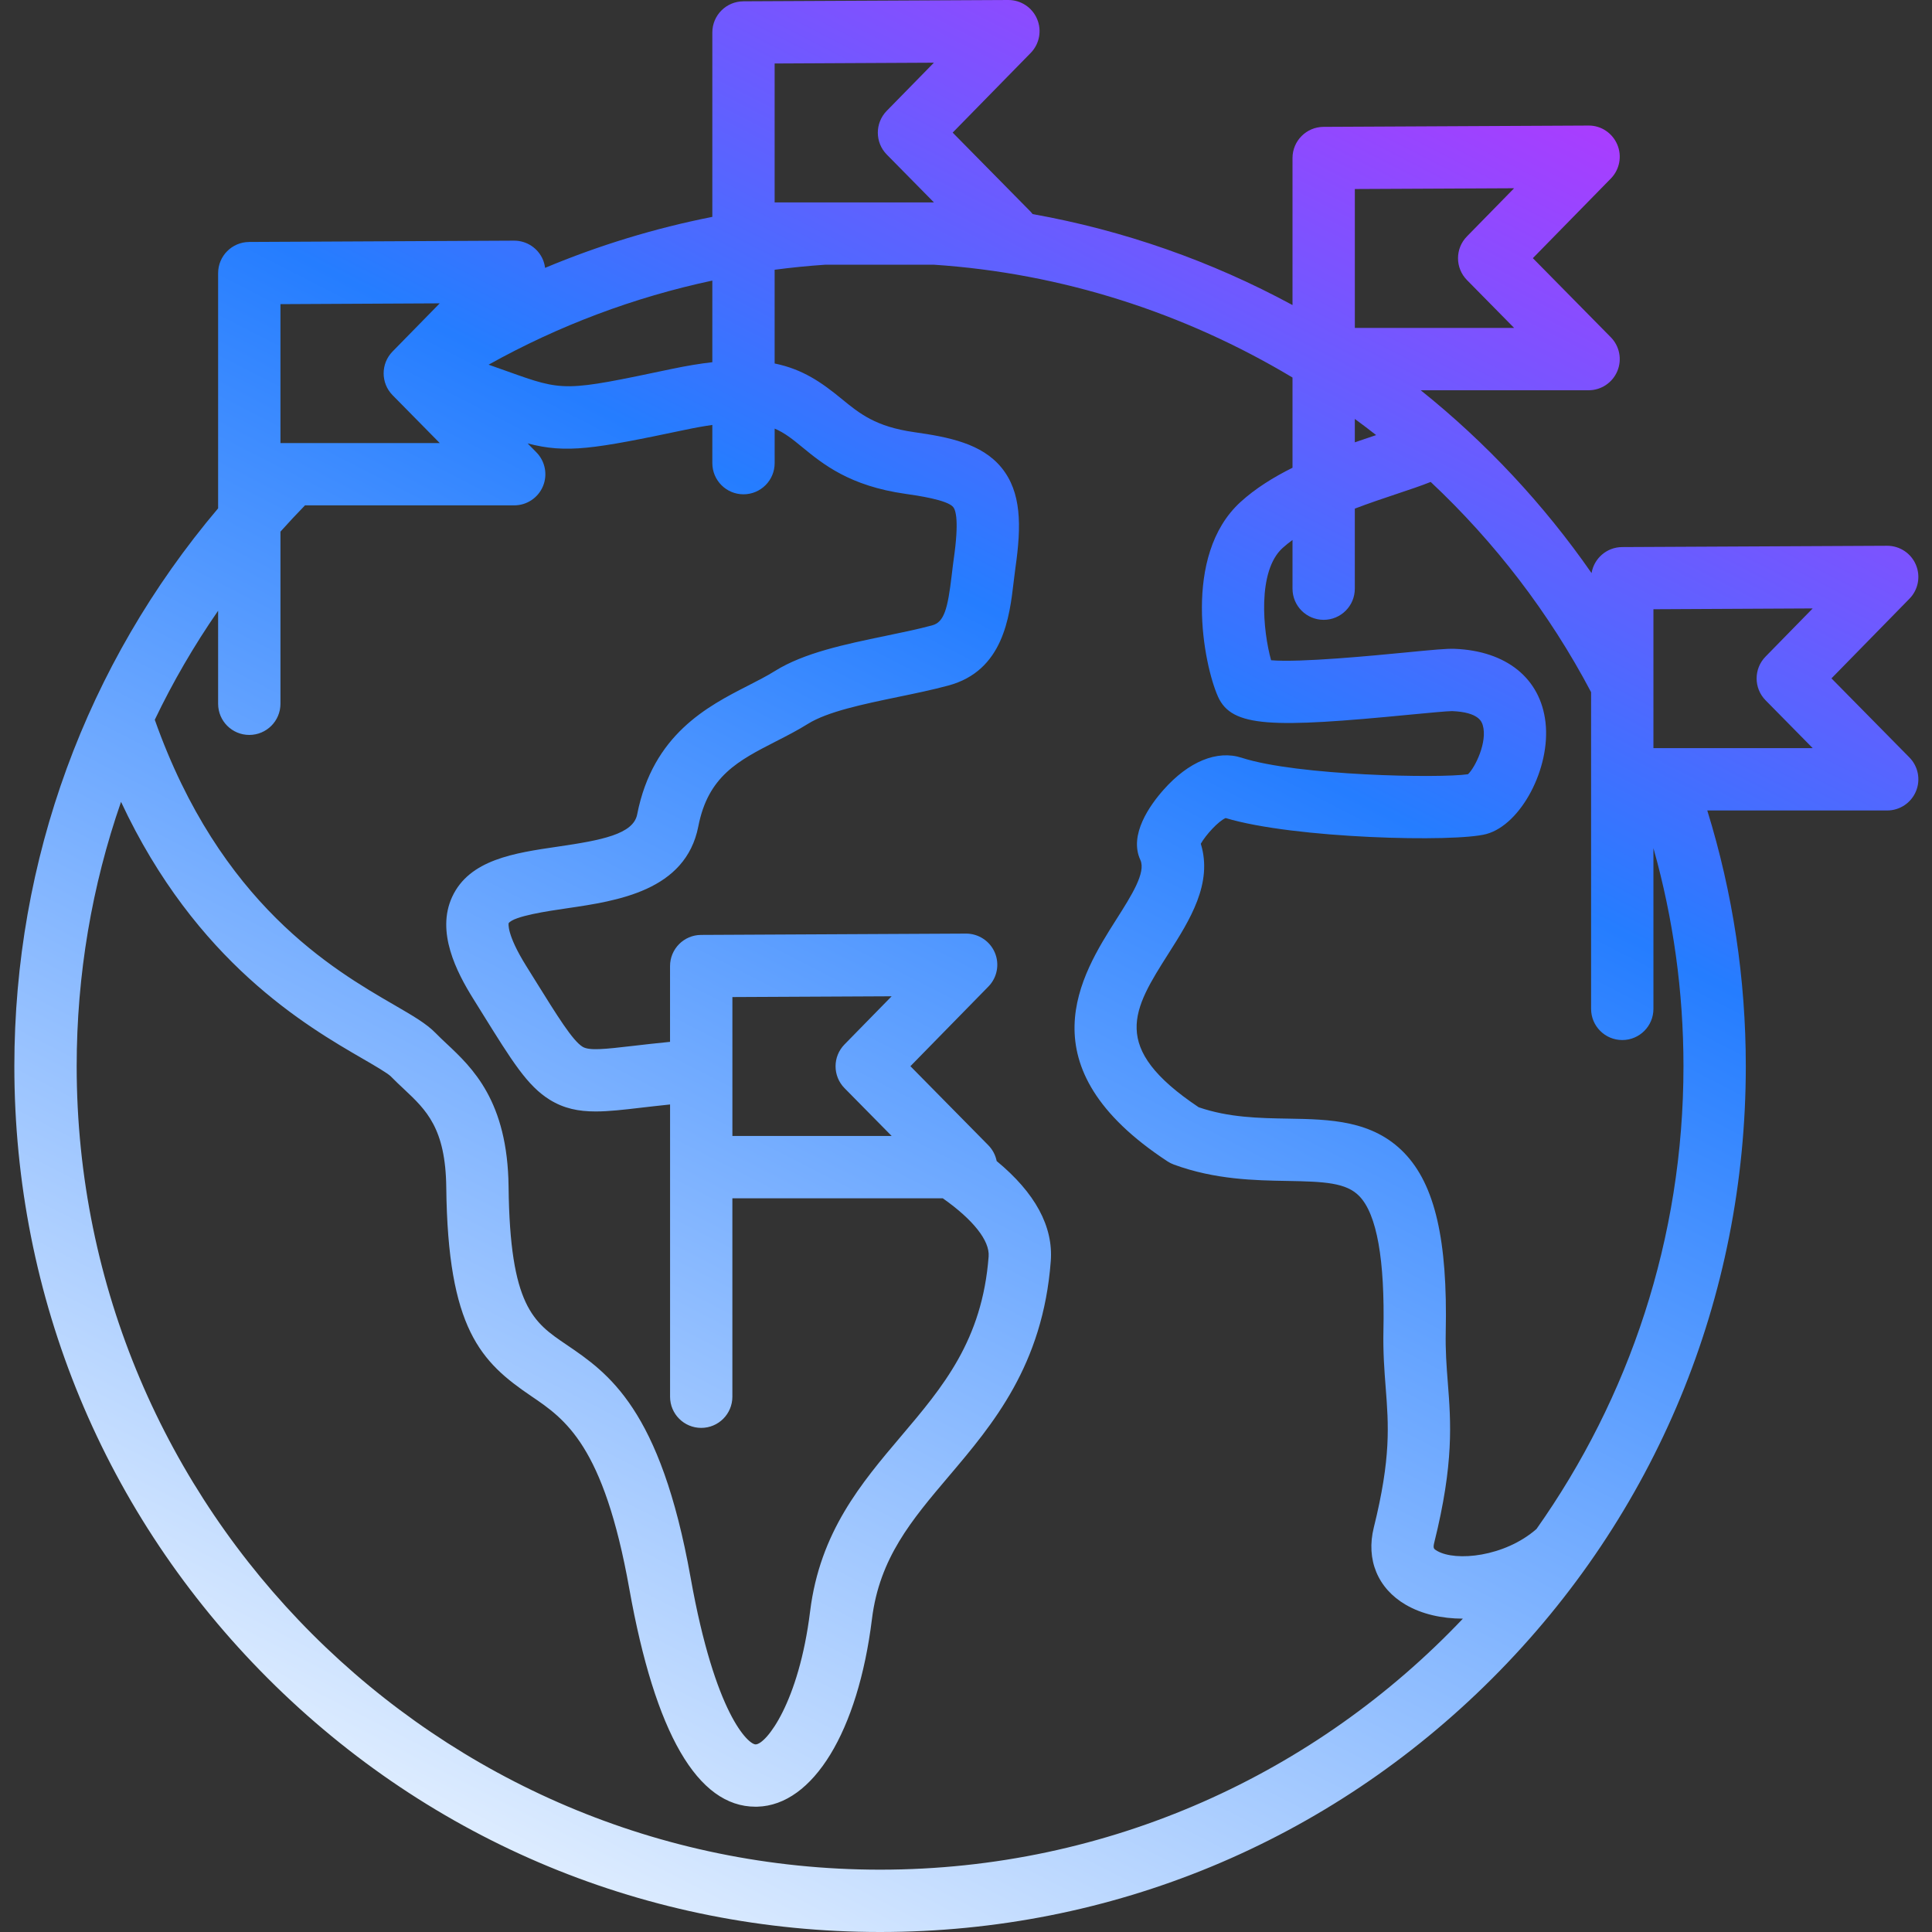 <svg width="80" height="80" viewBox="0 0 80 80" fill="none" xmlns="http://www.w3.org/2000/svg">
<rect x="0" y="0" width="80" height="80" fill="#333333" stroke="none"/>
<path d="M75.837 28.09L79.066 24.792C79.431 24.42 79.536 23.865 79.333 23.386C79.131 22.908 78.663 22.599 78.144 22.599C78.142 22.599 78.14 22.599 78.138 22.599L67.168 22.653V22.653C66.531 22.657 66.004 23.122 65.903 23.731C63.925 20.885 61.539 18.331 58.829 16.16H65.78C66.3 16.16 66.769 15.847 66.97 15.368C67.171 14.888 67.064 14.334 66.699 13.964L63.472 10.69L66.702 7.392C67.066 7.02 67.171 6.465 66.968 5.986C66.765 5.507 66.296 5.192 65.773 5.199L54.804 5.253V5.253C54.094 5.257 53.52 5.833 53.52 6.543V12.632C50.159 10.81 46.522 9.537 42.759 8.865C42.732 8.831 42.706 8.797 42.675 8.765L39.448 5.491L42.678 2.193C43.042 1.821 43.147 1.267 42.944 0.787C42.742 0.31 42.274 0 41.756 0C41.754 0 41.751 0 41.749 0L30.78 0.054V0.055C30.07 0.058 29.496 0.634 29.496 1.345V8.98C27.121 9.449 24.8 10.157 22.57 11.092C22.556 10.977 22.527 10.862 22.481 10.752C22.279 10.275 21.81 9.965 21.292 9.965C21.29 9.965 21.288 9.965 21.286 9.965L10.316 10.019V10.02C9.607 10.023 9.032 10.599 9.032 11.31V21.049C3.571 27.505 0.594 35.596 0.594 44.152C0.594 53.727 4.323 62.73 11.094 69.501C17.864 76.271 26.867 80 36.442 80C46.017 80 55.02 76.271 61.79 69.5C68.561 62.73 72.29 53.727 72.29 44.152C72.29 40.534 71.753 36.98 70.695 33.56H78.144C78.665 33.56 79.134 33.247 79.335 32.768C79.536 32.288 79.429 31.734 79.064 31.364L75.837 28.09ZM56.983 18.016C56.704 18.11 56.407 18.209 56.1 18.316V17.347C56.398 17.565 56.693 17.788 56.983 18.016ZM60.745 11.598L62.697 13.579H56.101V7.827L62.696 7.795L60.742 9.79C60.249 10.293 60.251 11.097 60.745 11.598ZM36.72 6.4L38.672 8.381H32.076V2.629L38.671 2.596L36.717 4.591C36.225 5.094 36.226 5.899 36.72 6.4ZM29.496 14.998C28.995 15.055 28.445 15.145 27.834 15.273C23.356 16.216 23.355 16.216 20.997 15.372C20.768 15.29 20.514 15.199 20.232 15.101C23.13 13.483 26.255 12.309 29.496 11.618V14.998H29.496ZM16.254 14.556C15.762 15.059 15.763 15.864 16.257 16.365L18.209 18.346H11.613V12.594L18.208 12.561L16.254 14.556ZM10.322 30.432C11.035 30.432 11.613 29.855 11.613 29.142V22.014C11.943 21.645 12.282 21.283 12.629 20.926H21.292C21.812 20.926 22.282 20.614 22.483 20.134C22.683 19.654 22.576 19.101 22.211 18.73L21.848 18.361C23.463 18.782 24.578 18.596 28.365 17.799C28.784 17.71 29.158 17.644 29.496 17.596V19.177C29.496 19.89 30.074 20.468 30.786 20.468C31.499 20.468 32.077 19.89 32.077 19.177V17.747C32.503 17.929 32.831 18.197 33.206 18.505C34.084 19.224 35.175 20.119 37.492 20.449C37.966 20.517 39.225 20.696 39.471 20.997C39.576 21.125 39.718 21.574 39.493 23.142C39.463 23.351 39.438 23.568 39.412 23.787C39.243 25.227 39.094 25.761 38.598 25.895C38.007 26.054 37.35 26.19 36.654 26.334C35.002 26.677 33.294 27.03 32.087 27.785C31.755 27.992 31.373 28.187 30.969 28.394C29.307 29.244 27.031 30.409 26.384 33.723C26.224 34.539 24.922 34.791 23.099 35.057C21.3 35.32 19.439 35.591 18.723 37.137C18.051 38.587 18.901 40.244 19.6 41.363L19.964 41.948C21.21 43.953 21.835 44.96 22.757 45.534C23.35 45.903 23.955 46.023 24.666 46.023C25.213 46.023 25.823 45.952 26.539 45.868C26.89 45.827 27.293 45.781 27.746 45.734V57.836C27.746 58.548 28.323 59.126 29.036 59.126C29.749 59.126 30.326 58.548 30.326 57.836V49.62H39.041C40.299 50.507 40.987 51.375 40.937 52.028C40.673 55.504 39.043 57.427 37.318 59.463C35.663 61.415 33.952 63.434 33.545 66.722C33.077 70.508 31.726 72.22 31.292 72.232C31.291 72.232 31.29 72.232 31.289 72.232C30.994 72.232 29.612 71.017 28.597 65.328C27.347 58.321 25.182 56.852 23.442 55.671C22.091 54.755 21.115 54.093 21.059 49.14C21.02 45.587 19.557 44.215 18.489 43.213C18.328 43.062 18.175 42.918 18.04 42.779C17.661 42.388 17.1 42.063 16.324 41.613C13.787 40.144 9.11 37.43 6.409 29.804C7.159 28.237 8.036 26.729 9.032 25.289V29.143C9.032 29.855 9.61 30.432 10.322 30.432ZM34.97 45.058L36.922 47.038H30.327V41.286L36.921 41.254L34.968 43.249C34.475 43.752 34.476 44.556 34.97 45.058ZM36.442 77.419C18.098 77.419 3.175 62.496 3.175 44.152C3.175 40.365 3.805 36.676 5.012 33.203C8.112 39.838 12.683 42.486 15.031 43.846C15.487 44.11 16.054 44.439 16.187 44.575C16.365 44.758 16.547 44.929 16.724 45.094C17.651 45.964 18.451 46.716 18.479 49.169C18.544 55.032 19.913 56.395 21.993 57.807C23.402 58.762 24.998 59.845 26.057 65.781C27.126 71.774 28.884 74.812 31.284 74.812C31.31 74.812 31.335 74.811 31.361 74.811C33.667 74.749 35.53 71.698 36.106 67.038C36.418 64.514 37.747 62.947 39.286 61.131C41.113 58.976 43.183 56.534 43.51 52.223C43.619 50.786 42.865 49.395 41.27 48.077C41.222 47.835 41.105 47.607 40.925 47.423L37.698 44.149L40.927 40.851C41.292 40.479 41.397 39.925 41.194 39.446C40.991 38.966 40.517 38.657 39.999 38.658L29.029 38.713V38.713C28.32 38.716 27.745 39.293 27.745 40.003V43.141C27.168 43.197 26.667 43.255 26.239 43.305C25 43.45 24.392 43.512 24.121 43.343C23.709 43.087 23.091 42.092 22.155 40.586L21.789 39.998C20.958 38.666 21.063 38.228 21.061 38.228C21.273 37.932 22.703 37.723 23.471 37.611C25.549 37.307 28.394 36.892 28.916 34.218C29.322 32.135 30.567 31.498 32.144 30.692C32.578 30.47 33.028 30.24 33.453 29.974C34.27 29.464 35.748 29.158 37.177 28.861C37.879 28.716 38.604 28.566 39.268 28.387C41.541 27.776 41.802 25.557 41.974 24.089C41.998 23.891 42.021 23.696 42.047 23.508C42.299 21.753 42.296 20.376 41.468 19.363C40.652 18.366 39.294 18.099 37.855 17.895C36.253 17.666 35.599 17.13 34.842 16.51C34.022 15.837 33.24 15.288 32.076 15.051V11.17C32.772 11.078 33.472 11.008 34.175 10.961H38.668C43.978 11.312 49.059 12.958 53.52 15.633V19.368C52.732 19.761 51.982 20.225 51.364 20.79C48.936 23.01 49.847 27.537 50.435 28.847C51.007 30.122 52.651 30.151 58.419 29.589C59.133 29.52 59.941 29.445 60.126 29.445C61.238 29.488 61.358 29.895 61.398 30.029C61.601 30.715 61.087 31.775 60.787 32.059C59.629 32.233 53.715 32.124 51.416 31.377C50.398 31.047 49.218 31.531 48.178 32.705C47.613 33.343 46.737 34.569 47.219 35.607C47.46 36.125 46.857 37.075 46.219 38.08C44.775 40.355 42.356 44.163 48.346 48.091C48.428 48.145 48.517 48.189 48.609 48.223C50.316 48.849 51.967 48.877 53.295 48.9C54.844 48.926 55.747 48.969 56.29 49.533C57.012 50.283 57.347 52.157 57.285 55.103C57.266 56.003 57.323 56.739 57.378 57.451C57.499 59.014 57.603 60.363 56.886 63.251C56.555 64.581 57.051 65.777 58.213 66.452C58.88 66.839 59.702 67.023 60.575 67.025C54.509 73.423 45.934 77.419 36.442 77.419ZM63.622 63.313C62.301 64.468 60.279 64.667 59.509 64.22C59.372 64.14 59.33 64.116 59.39 63.873C60.209 60.58 60.078 58.888 59.951 57.252C59.898 56.573 59.849 55.931 59.865 55.158C59.946 51.346 59.417 49.059 58.15 47.743C56.837 46.38 55.059 46.349 53.339 46.32C52.133 46.299 50.886 46.278 49.635 45.849C45.921 43.365 46.91 41.807 48.398 39.463C49.261 38.104 50.23 36.577 49.722 34.938C49.936 34.563 50.448 34.005 50.751 33.873C53.578 34.728 60.265 34.887 61.552 34.534C62.981 34.142 64.214 31.809 63.996 29.91C63.787 28.088 62.378 26.95 60.227 26.866C59.911 26.853 59.336 26.907 58.17 27.021C56.919 27.142 53.82 27.444 52.633 27.339C52.295 26.13 52.054 23.655 53.105 22.695C53.232 22.578 53.372 22.468 53.52 22.36V24.376C53.52 25.088 54.097 25.666 54.81 25.666C55.523 25.666 56.1 25.088 56.1 24.376V21.061C56.702 20.831 57.298 20.632 57.827 20.455C58.382 20.27 58.849 20.113 59.242 19.956C61.892 22.444 64.151 25.374 65.884 28.661V41.776C65.884 42.488 66.462 43.066 67.175 43.066C67.887 43.066 68.465 42.488 68.465 41.776V35.121C69.29 38.047 69.709 41.075 69.709 44.152C69.709 51.281 67.454 57.893 63.622 63.313ZM68.465 30.979V25.227L75.06 25.194L73.106 27.19C72.614 27.693 72.615 28.497 73.109 28.998L75.061 30.979L68.465 30.979Z" fill="url(#paint0_linear_1_1895)"/>
<defs>
<linearGradient id="paint0_linear_1_1895" x1="-27" y1="62" x2="21.041" y2="-31.74" gradientUnits="userSpaceOnUse">
<stop offset="0.042" stop-color="#ECF5FF"/>
<stop offset="0.605" stop-color="#257DFF"/>
<stop offset="0.973" stop-color="#D428FF"/>
</linearGradient>
</defs>
</svg>
